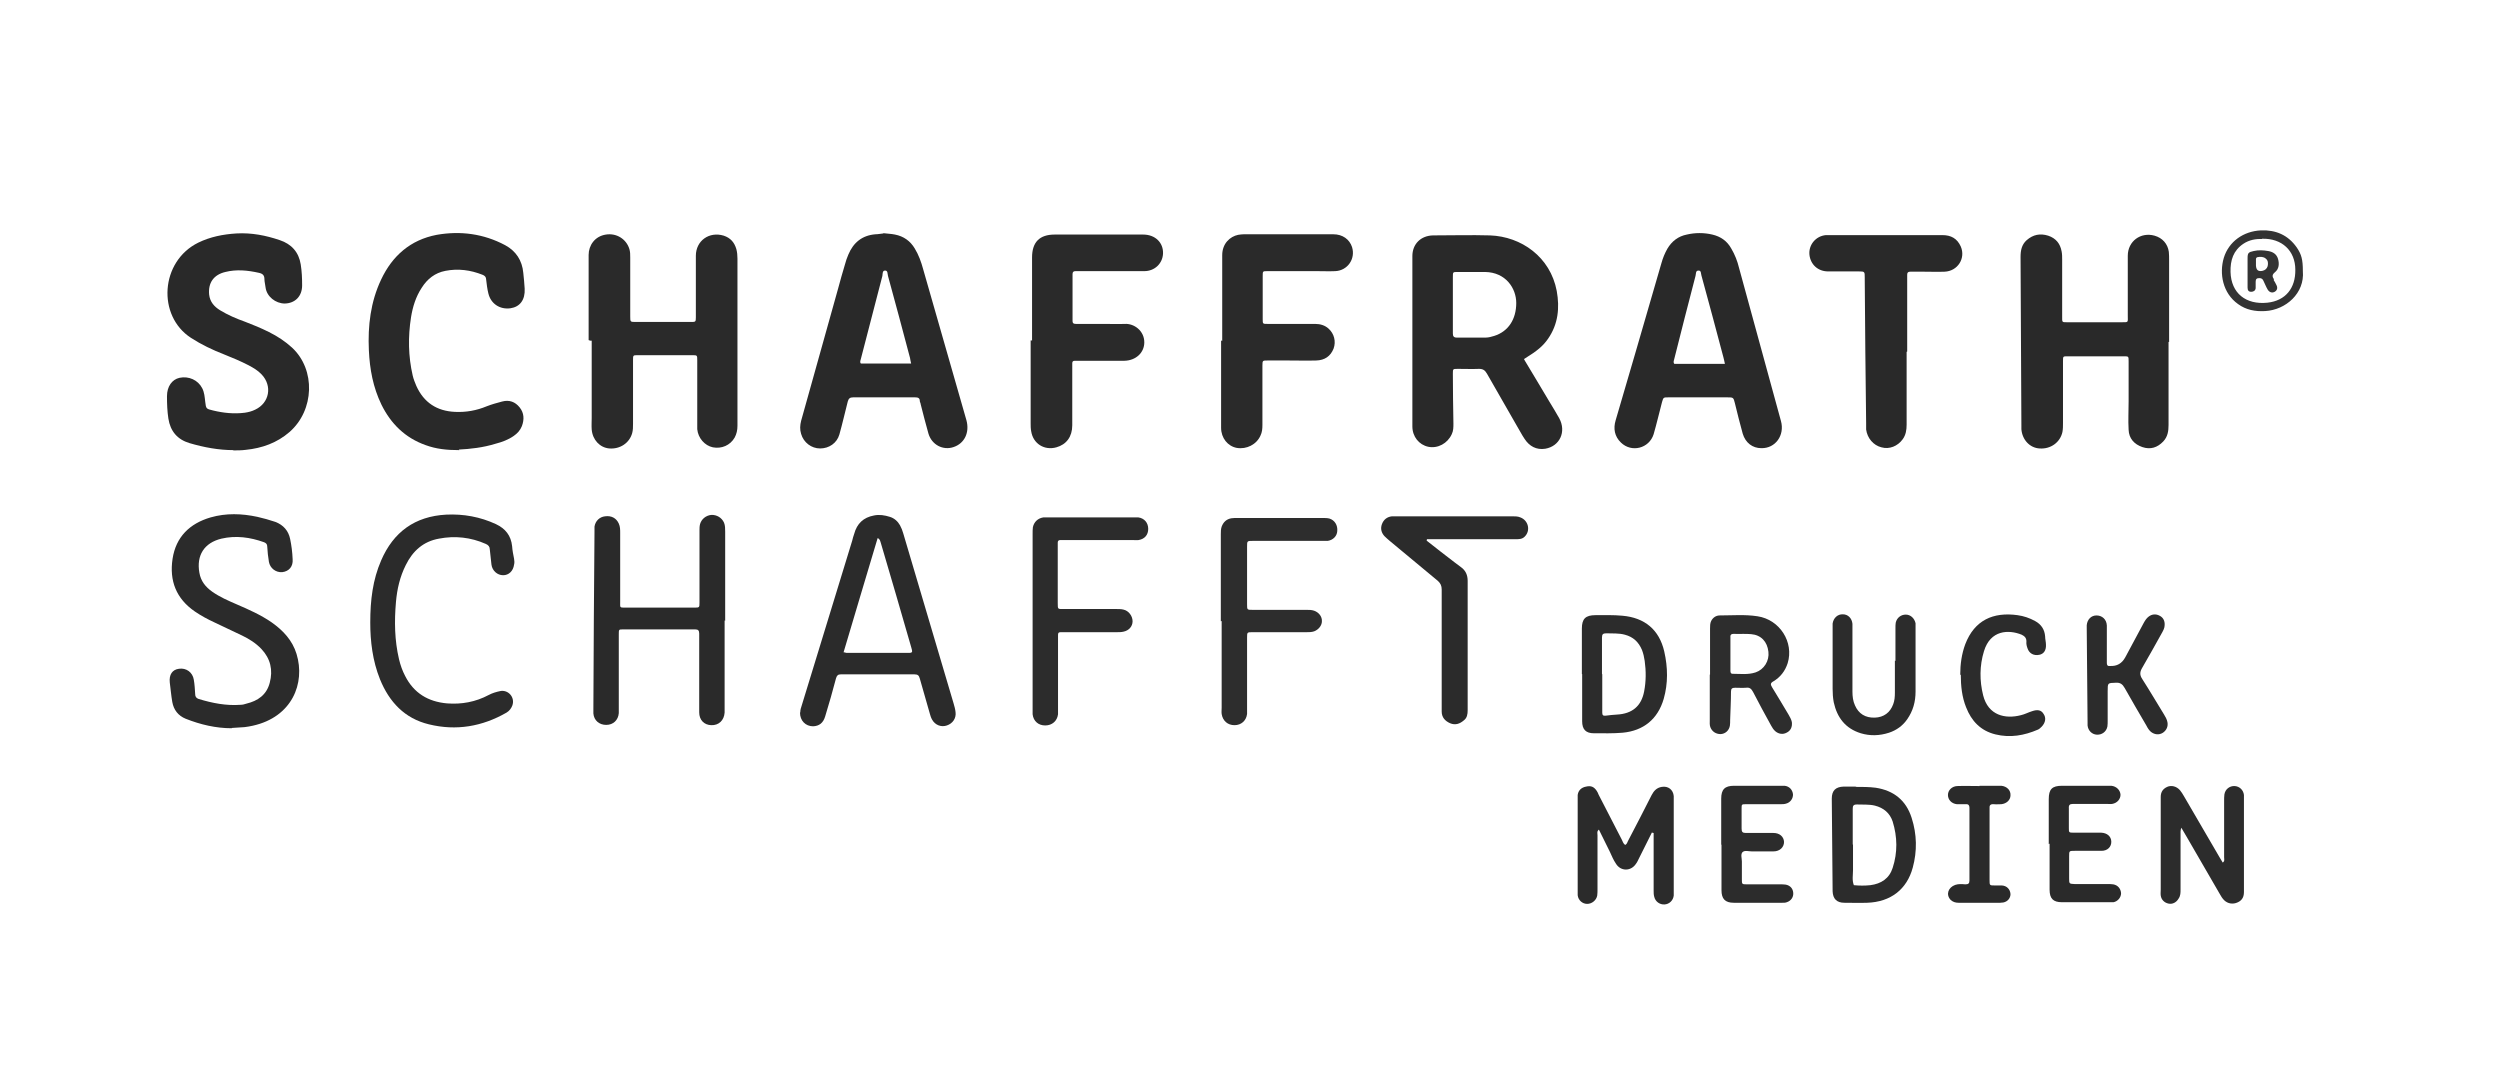 <?xml version="1.0" encoding="UTF-8"?>
<svg xmlns="http://www.w3.org/2000/svg" version="1.1" viewBox="0 0 895.3 384.9">
  <defs>
    <style>
      .cls-1 {
        fill: none;
      }

      .cls-2 {
        fill: #2b2b2b;
      }

      .cls-3 {
        fill: #292929;
      }

      .cls-4 {
        fill: #2c2c2c;
      }

      .cls-5 {
        fill: #2a2a2a;
      }

      .cls-6 {
        fill: #2d2d2d;
      }

      .cls-7 {
        fill: #333;
      }
    </style>
  </defs>
  <!-- Generator: Adobe Illustrator 28.6.0, SVG Export Plug-In . SVG Version: 1.2.0 Build 709)  -->
  <g>
    <g id="Ebene_1">
      <g>
        <g>
          <path class="cls-3" d="M545.8,128.7c3.1,5.1,6.1,10.2,9.1,15.2,1.2,2,2.4,3.9,3.5,5.9,2.6,4.8.2,10-5,10.9-3.2.5-5.7-.9-7.4-3.5-1.1-1.6-1.9-3.3-2.9-4.9-3.5-6.2-7.1-12.3-10.6-18.5-.7-1.2-1.4-1.7-2.8-1.7-2.5.1-5,0-7.6,0-1.8,0-1.8,0-1.8,1.7,0,6,.1,11.9.2,17.9,0,1.3,0,2.6-.6,3.8-1.5,3.3-5,5.2-8.4,4.5-3.3-.7-5.7-3.6-5.7-7.3,0-20.3,0-40.6,0-61,0-4.3,3-7.3,7.4-7.4,6.8,0,13.6-.2,20.4,0,11.2.4,21.6,7.7,23.9,19.9,1.1,6.1.5,11.9-3.1,17.1-1.8,2.6-3.8,4.3-8.5,7.2ZM520.3,109.1c0,3.4,0,6.9,0,10.3,0,1,.3,1.5,1.4,1.5,3.4,0,6.9,0,10.3,0,1.1,0,2.1-.3,3.1-.6,5.1-1.6,7.9-6,7.9-11.8,0-5.2-3.7-11-11.2-11.1-3.3,0-6.6,0-9.8,0-1.7,0-1.7,0-1.7,1.8,0,3.3,0,6.6,0,9.9Z"/>
          <path class="cls-5" d="M210.8,121.8c0-10.2,0-20.3,0-30.5,0-3.4,2.2-6.7,6.2-7.3,3.8-.6,7.3,1.6,8.4,5.2.3,1,.3,2,.3,3,0,7,0,14.1,0,21.1,0,2,0,2,2,2,6.6,0,13.1,0,19.7,0,1.7,0,1.8,0,1.8-1.7,0-7.3,0-14.7,0-22,0-5.4,4.8-8.8,10-7.2,2.4.8,3.8,2.4,4.5,4.8.3,1.1.4,2.3.4,3.4,0,20,0,39.9,0,59.9,0,1.5-.3,2.9-1,4.2-1.6,2.8-4.7,4.1-7.8,3.5-2.9-.6-5.3-3.3-5.6-6.5,0-.7,0-1.4,0-2.1,0-7.5,0-15,0-22.5,0-1.9,0-1.9-1.8-1.9-6.5,0-13,0-19.5,0-1.7,0-1.7,0-1.7,1.8,0,7.6,0,15.1,0,22.7,0,1.2,0,2.3-.3,3.4-1,3.6-4.4,5.8-8.2,5.5-3.4-.3-6-3.1-6.3-6.8-.1-1.4,0-2.8,0-4.1,0-9.2,0-18.5,0-27.7h-.5Z"/>
          <path class="cls-3" d="M776.6,122.4c0,9.9,0,19.9,0,29.8,0,2.2-.3,4.2-1.9,5.9-2.1,2.2-4.6,3-7.5,2-2.9-1-4.8-3.1-4.9-6.2-.2-3.4,0-6.7,0-10.1,0-4.8,0-9.6,0-14.4,0-1.8,0-1.8-1.7-1.8-6.7,0-13.5,0-20.2,0-1.6,0-1.6,0-1.6,1.7,0,7.4,0,14.8,0,22.2,0,1.1,0,2.1-.2,3.2-.8,3.7-4.2,6.2-8.2,5.9-3.5-.2-6.2-3.1-6.5-6.9,0-.5,0-.9,0-1.4-.1-20.1-.2-40.2-.3-60.3,0-2.3.4-4.4,2.2-6,2.3-2,4.8-2.5,7.7-1.6,2.7.9,4.3,2.8,4.8,5.6.2,1,.2,2,.2,3,0,6.7,0,13.5,0,20.2,0,2.4-.2,2.2,2.3,2.2,6.3,0,12.5,0,18.8,0,2.8,0,2.4.2,2.4-2.5,0-7.1,0-14.2,0-21.3,0-5.2,4.6-8.6,9.6-7.2,2.8.8,4.7,2.9,5.1,5.8.1,1,.1,2,.1,3,0,9.8,0,19.6,0,29.3Z"/>
          <path class="cls-3" d="M316.3,83.5c1.3.2,2.8.2,4.2.5,3.1.6,5.5,2.3,7.1,5,1.4,2.3,2.3,4.8,3,7.4,5.2,18,10.3,36.1,15.5,54.1,1.2,4.4-.7,8.3-4.6,9.6-3.8,1.3-7.8-.8-9-4.8-1-3.5-1.9-7.1-2.8-10.6,0-.4-.3-.7-.3-1.1,0-1.1-.7-1.3-1.7-1.3-7.4,0-14.8,0-22.2,0-1.1,0-1.6.4-1.9,1.5-1,3.9-1.9,7.9-3,11.8-.9,3.1-3.7,5-6.9,5-3.1,0-5.9-2.1-6.8-5.2-.5-1.6-.4-3.1,0-4.7,4.4-15.7,8.8-31.5,13.2-47.2.8-2.9,1.6-5.9,2.5-8.8.3-1.2.7-2.3,1.2-3.5,1.8-4.3,4.9-6.9,9.7-7.3.9,0,1.8-.2,2.9-.3ZM326.3,130.2c-.2-.8-.3-1.4-.4-2-2.6-9.8-5.2-19.6-7.9-29.4-.2-.7,0-2-1.1-1.9-.9,0-.8,1.2-.9,1.9-2.6,9.9-5.1,19.8-7.7,29.7-.1.5-.5,1.1,0,1.7h18.1Z"/>
          <path class="cls-3" d="M630.8,160.5c-3.2,0-5.7-1.9-6.7-5.2-1-3.6-1.9-7.2-2.8-10.9-.5-2.1-.6-2.1-2.7-2.1-7,0-14.1,0-21.1,0-1.8,0-1.8,0-2.3,1.7-1,3.8-1.9,7.7-3,11.5-1.6,5.1-7.9,6.7-11.7,3-2.3-2.2-2.8-5-1.9-8,2.4-8.2,4.8-16.4,7.2-24.6,3.1-10.6,6.1-21.1,9.2-31.7.5-1.8,1.2-3.5,2.1-5.1,1.6-2.7,3.9-4.5,7-5.1,3-.7,6.1-.7,9.1,0,3,.7,5.3,2.3,6.8,5,1.3,2.2,2.2,4.5,2.8,7,5,18.3,10,36.5,15,54.8,1.4,5.1-2,9.8-7,9.7ZM617.7,130.2c-.2-.9-.3-1.5-.5-2.2-2.6-9.8-5.2-19.6-7.9-29.4-.2-.6,0-1.8-1.1-1.7-1,0-.8,1.2-1,1.9-2.6,9.9-5.1,19.8-7.6,29.7-.1.6-.5,1.1,0,1.8h18.1Z"/>
          <path class="cls-3" d="M83.7,161.2c-5.4,0-10.7-1-15.8-2.5-4.4-1.3-6.9-4.3-7.6-8.8-.4-2.6-.5-5.3-.5-8,0-3.5,1.8-6,4.5-6.6,3.3-.7,6.6.8,8.1,3.7.8,1.5.9,3.2,1.1,4.9.3,2.5.3,2.5,2.8,3.1,3.7.9,7.5,1.3,11.4.8,1.3-.2,2.5-.5,3.7-1.1,5.1-2.4,6.2-8.5,2.3-12.6-1.3-1.4-3-2.4-4.7-3.3-2.9-1.5-5.8-2.7-8.8-3.9-4.1-1.6-8.1-3.5-11.8-5.9-12.2-7.9-11-27.4,2.6-34.1,4.3-2.1,8.9-3,13.7-3.3,5.4-.3,10.5.7,15.5,2.4,4.2,1.4,6.8,4.3,7.5,8.7.4,2.5.5,5,.5,7.5,0,3.9-2.5,6.4-6.2,6.5-3.3,0-6.5-2.5-6.9-5.8-.1-1-.4-2-.4-2.9,0-1.4-.6-2-2-2.3-4-.9-8-1.3-12-.3-4.2,1-6.2,3.9-5.8,8.1.3,2.6,1.8,4.3,3.9,5.6,2.8,1.7,5.8,3,8.9,4.1,2.9,1.1,5.8,2.3,8.6,3.7,3,1.5,5.8,3.3,8.3,5.6,8.5,7.9,8,22.4-.9,30.2-4.5,3.9-9.8,5.8-15.7,6.4-1.5.2-3.1.2-4.6.2Z"/>
          <path class="cls-3" d="M164.5,161.2c-4.5,0-8.3-.4-12.1-1.8-7.3-2.6-12.4-7.6-15.8-14.5-3-6.2-4.2-12.7-4.5-19.5-.4-8.7.6-17.3,4.4-25.3,4-8.5,10.5-14.2,19.9-16,8.5-1.5,16.8-.4,24.5,3.7,3.9,2.1,6.1,5.5,6.5,9.9.2,1.9.4,3.8.5,5.7.2,4-1.7,6.5-5.1,7-3.8.5-7-1.6-7.9-5.3-.4-1.6-.6-3.3-.8-5,0-.9-.5-1.4-1.3-1.7-4.3-1.7-8.7-2.3-13.3-1.4-3.7.7-6.5,2.9-8.5,6.1-2.1,3.2-3.2,6.8-3.8,10.5-1.1,7-1,14,.6,20.9.3,1.3.8,2.5,1.3,3.7,2.7,6,7.4,9,13.8,9.3,4,.2,7.8-.5,11.4-2,1.8-.7,3.6-1.2,5.5-1.7,2.6-.7,4.7.1,6.3,2.1,1.6,2,1.7,4.3.8,6.7-.6,1.5-1.6,2.6-2.9,3.5-2,1.4-4.2,2.2-6.5,2.8-4.5,1.4-9.1,1.9-13.2,2.1Z"/>
          <path class="cls-5" d="M369.6,122c0-9.9,0-19.9,0-29.8,0-5.5,2.7-8.2,8.1-8.2,10.6,0,21.1,0,31.7,0,4.3,0,7.3,2.9,7.1,6.9-.2,3.5-3,6.2-6.7,6.2-7.2,0-14.4,0-21.6,0-1,0-2,0-3,0-.8,0-1.1.3-1.1,1.1,0,5.6,0,11.2,0,16.7,0,1,.5,1.1,1.3,1.1,3.4,0,6.7,0,10.1,0,2.4,0,4.9.1,7.3,0,3.4-.2,7,2.5,7,6.6,0,3.7-3,6.5-7.1,6.6-5.4,0-10.7,0-16.1,0-.5,0-1.1,0-1.6,0-.7,0-1,.2-1,.9,0,.5,0,1.1,0,1.6,0,6.9,0,13.8,0,20.6,0,4.1-2.1,6.9-5.7,7.9-4.3,1.2-8.3-1.3-9-5.7-.2-1-.2-2-.2-3,0-9.9,0-19.7,0-29.6,0,0,.2,0,.3,0Z"/>
          <path class="cls-5" d="M437.7,122.1c0-10.2,0-20.5,0-30.7,0-4.2,2.8-6.7,5.7-7.3.7-.1,1.4-.2,2-.2,10.7,0,21.4,0,32.1,0,3.3,0,5.8,1.8,6.7,4.6,1.3,4.2-1.6,8.4-6,8.6-2.2.1-4.4,0-6.6,0-5.9,0-11.8,0-17.7,0-1.7,0-1.7,0-1.7,1.8,0,5.1,0,10.2,0,15.4,0,1.7,0,1.7,1.8,1.7,5.7,0,11.3,0,17,0,1.8,0,3.5.5,4.8,1.7,2,1.8,2.7,4.6,1.8,7.1-1.1,2.8-3.2,4.2-6.2,4.3-3.3.1-6.6,0-9.9,0-2.5,0-5,0-7.6,0-1.7,0-1.8,0-1.8,1.8,0,7.1,0,14.2,0,21.3,0,1.3-.1,2.6-.7,3.8-1.4,3.2-5,5-8.5,4.4-3.2-.6-5.6-3.5-5.6-7.2,0-10.4,0-20.8,0-31.2,0,0,.2,0,.3,0Z"/>
          <path class="cls-3" d="M682.8,126c0,8.7,0,17.4,0,26.1,0,1.9-.3,3.7-1.4,5.2-1.8,2.5-4.8,3.7-7.6,2.9-2.9-.7-5.1-3.3-5.5-6.4,0-.8,0-1.5,0-2.3-.2-17.2-.4-34.4-.5-51.6,0-.2,0-.3,0-.5,0-2.1,0-2.2-2.1-2.2-3.7,0-7.3,0-11,0-3.7,0-6.3-2.5-6.7-5.9-.4-3.6,2.3-6.8,5.9-7.1.4,0,.8,0,1.1,0,13.5,0,27.1,0,40.6,0,3.1,0,5.3,1.2,6.6,4.1,1.8,4.2-1.1,8.8-5.8,9-2.4.1-4.9,0-7.3,0-1.7,0-3.4,0-5,0-.8,0-1.1.3-1.1,1.1,0,.5,0,1.1,0,1.6,0,8.6,0,17.3,0,25.9Z"/>
          <path class="cls-5" d="M259.5,222.2c0,10.4,0,20.8,0,31.2,0,.6,0,1.2,0,1.8-.2,2.8-2.1,4.6-4.8,4.5-2.6-.1-4.3-1.9-4.3-4.6,0-7.3,0-14.7,0-22,0-2.1,0-4.1,0-6.2,0-1.1-.4-1.5-1.4-1.5-8.6,0-17.3,0-25.9,0-1.5,0-1.5,0-1.5,1.8,0,8.8,0,17.6,0,26.4,0,.6,0,1.2,0,1.8-.2,2.5-2,4.2-4.5,4.2-2.5,0-4.4-1.6-4.6-4.1,0-.6,0-1.2,0-1.8.1-21.1.2-42.2.4-63.3,0-.6,0-1.2,0-1.8.3-2,1.8-3.5,3.8-3.7,2.2-.3,4,.6,4.9,2.6.5,1.1.5,2.2.5,3.4,0,8.2,0,16.4,0,24.5,0,2.3-.3,2.2,2,2.2,8.2,0,16.4,0,24.5,0,1.9,0,1.9,0,1.9-1.9,0-8.6,0-17.1,0-25.7,0-.8,0-1.5.2-2.3.5-1.8,2.1-3.1,4-3.3,2-.1,3.8,1,4.6,2.8.4,1,.4,2.1.4,3.2,0,10.6,0,21.2,0,31.9Z"/>
          <path class="cls-2" d="M286.6,255.1c0-.8.2-1.6.5-2.4,6-19.7,12.1-39.4,18.1-59.1.2-.8.4-1.6.7-2.4,1-3.7,3.3-5.9,7.1-6.6,1.9-.4,3.8-.1,5.7.5,1.6.5,2.8,1.6,3.6,3,.5.9.9,1.9,1.2,3,6,20.3,12,40.6,18,60.8.3,1,.6,2.1.7,3.1.3,2.2-1,4.1-3.1,4.8-2,.7-4.2-.1-5.3-2.1-.4-.7-.6-1.4-.8-2.1-1.2-4.2-2.4-8.4-3.6-12.6-.3-1.1-.7-1.5-1.9-1.5-8.8,0-17.6,0-26.4,0-1,0-1.4.4-1.7,1.4-1.2,4.6-2.5,9.1-3.9,13.7-.7,2.3-2.1,3.4-4.3,3.5-2.7,0-4.7-2-4.7-4.9ZM302.1,233.6c.5,0,.7.2,1,.2,7.3,0,14.7,0,22,0,.2,0,.5,0,.7,0,.6,0,1-.2.8-1-.1-.4-.2-.7-.3-1.1-3.6-12.5-7.2-24.9-10.9-37.4-.2-.5-.2-1.2-1.1-1.6-4.1,13.6-8.1,27.2-12.2,40.9Z"/>
          <path class="cls-2" d="M83,260.8c-5.7,0-11.2-1.3-16.5-3.4-2.7-1.1-4.3-3.2-4.8-6-.4-2.3-.6-4.7-.9-7-.3-2.8.9-4.6,3.3-4.9,2.6-.4,4.9,1.3,5.3,3.9.3,1.7.4,3.5.5,5.2,0,.9.4,1.4,1.2,1.7,4.9,1.5,9.9,2.5,15.1,2.1.7,0,1.4-.2,2-.4,4.2-1,7.3-3.2,8.4-7.5,1.2-4.5.3-8.6-3-12.1-2-2.1-4.4-3.6-6.9-4.8-3.3-1.6-6.6-3.1-9.9-4.7-2.4-1.1-4.8-2.4-7-3.9-6.7-4.6-9.2-11-8-18.9,1.2-7.8,6.1-12.6,13.6-14.8,5.6-1.6,11.2-1.4,16.8-.2,2.2.5,4.3,1.1,6.4,1.8,2.9,1.1,4.7,3.2,5.3,6.1.5,2.4.8,4.8.9,7.3.2,2.6-1.3,4.3-3.7,4.6-2.3.2-4.4-1.4-4.8-3.7-.3-1.8-.5-3.6-.6-5.5,0-.8-.4-1.2-1.1-1.5-5-1.8-10.1-2.5-15.3-1.3-6.2,1.5-9,6-7.9,12.2.5,3,2.2,5.1,4.6,6.8,2.7,1.9,5.7,3.2,8.7,4.5,4.4,1.9,8.7,3.8,12.6,6.5,4.1,2.9,7.4,6.4,8.9,11.3,3.2,10.5-1.6,22.6-15.7,25.7-1,.2-1.9.4-2.9.5-1.5.1-3,.2-4.6.3Z"/>
          <path class="cls-2" d="M132.6,222.9c0-8,.9-15.3,3.9-22.2,4.4-10.2,12.1-15.8,23.3-16.4,6.2-.3,12.2.8,17.8,3.4,3.4,1.6,5.4,4.1,5.8,7.9.1,1.5.4,3,.7,4.5.1.7.2,1.4,0,2.1-.3,2.3-1.9,3.8-3.9,3.8-2.1,0-3.9-1.6-4.2-3.8-.2-1.8-.4-3.6-.6-5.5,0-.9-.5-1.5-1.4-1.9-5.4-2.4-11.1-3-16.8-1.9-5.6,1-9.4,4.4-11.9,9.5-2.1,4.2-3.1,8.6-3.5,13.2-.6,6.9-.5,13.7,1.1,20.5.5,2.1,1.2,4.1,2.2,6,3.1,6.1,8.2,9.2,15,9.8,5.2.4,10.2-.5,14.9-3,1.3-.7,2.7-1.1,4.1-1.4,2.9-.6,5.4,2.2,4.4,5.1-.4,1.1-1.1,2-2.1,2.6-8.7,5-18,6.6-27.8,4.2-8.7-2.1-14.2-8-17.5-16.1-2.7-6.7-3.5-13.7-3.5-20.4Z"/>
          <path class="cls-4" d="M369.8,222.5c0-10.5,0-20.9,0-31.4,0-.8,0-1.5.1-2.3.4-1.9,1.8-3.2,3.7-3.5.6,0,1.2,0,1.8,0,10.2,0,20.3,0,30.5,0,.6,0,1.2,0,1.8,0,2.1.3,3.5,1.9,3.5,4.1,0,2.1-1.2,3.6-3.4,4-.7.1-1.5,0-2.3,0-8,0-16.1,0-24.1,0-.5,0-1.1,0-1.6,0-.6,0-1,.2-1,.9,0,.4,0,.8,0,1.1,0,6.9,0,13.8,0,20.6,0,2.3,0,2.1,2.2,2.1,6.2,0,12.4,0,18.6,0,.9,0,1.9,0,2.7.2,1.9.4,3.3,2.3,3.3,4.2,0,1.8-1.3,3.3-3.2,3.7-.8.2-1.7.2-2.5.2-6.3,0-12.5,0-18.8,0-2.4,0-2.2-.2-2.2,2.3,0,8.3,0,16.5,0,24.8,0,.8,0,1.5,0,2.3-.3,2.4-2.1,4-4.6,4-2.4,0-4.2-1.5-4.5-4,0-.8,0-1.5,0-2.3,0-10.3,0-20.6,0-31Z"/>
          <path class="cls-6" d="M437.2,222.5c0-10.4,0-20.8,0-31.2,0-.9,0-1.8.3-2.7.6-1.6,1.7-2.7,3.5-3,.7-.1,1.4-.1,2.1-.1,10.2,0,20.3,0,30.5,0,.8,0,1.7,0,2.5.2,1.9.6,3,2.4,2.8,4.5-.1,1.8-1.5,3.2-3.4,3.5-.8,0-1.5,0-2.3,0-8.2,0-16.4,0-24.5,0-2.1,0-2.1,0-2.1,2.1,0,6.9,0,13.8,0,20.6,0,2,0,2,2,2,6.4,0,12.8,0,19.3,0,.9,0,1.8,0,2.7.3,1.7.6,2.9,2.1,2.8,3.8,0,1.5-1.2,3-2.8,3.6-.9.3-1.8.3-2.7.3-6.4,0-12.8,0-19.3,0-2,0-2,0-2,2,0,8.3,0,16.7,0,25,0,.8,0,1.5,0,2.3-.3,2.4-2.1,4-4.5,4-2.4,0-4.2-1.5-4.6-4-.1-.8,0-1.5,0-2.3,0-10.3,0-20.6,0-31Z"/>
          <path class="cls-2" d="M510.9,193.6c3.3,2.6,6.6,5.2,9.9,7.7.8.6,1.6,1.2,2.4,1.8,1.7,1.2,2.4,2.9,2.4,4.9,0,8.1,0,16.2,0,24.3,0,7.3,0,14.7,0,22,0,1.5-.2,2.8-1.4,3.7-1.4,1.2-3,1.8-4.9,1-1.8-.8-3-2.1-3-4.2,0-5.3,0-10.7,0-16,0-9.2,0-18.5,0-27.7,0-1.3-.4-2.2-1.4-3.1-5.7-4.7-11.4-9.5-17.1-14.2-.7-.6-1.4-1.2-2-1.8-1.1-1.2-1.5-2.7-.9-4.3.6-1.6,1.8-2.6,3.6-2.8.5,0,1.1,0,1.6,0,13.8,0,27.7,0,41.5,0,1,0,2,0,2.9.4,2.9,1.1,3.7,4.8,1.5,6.9-.9.9-2,.9-3.2.9-9.9,0-19.7,0-29.6,0-.7,0-1.5,0-2.2,0,0,.2,0,.3-.1.5Z"/>
          <path class="cls-2" d="M591.7,297.9c-1.6,3.2-3.2,6.4-4.8,9.6-.3.6-.6,1.3-1,1.8-1.8,2.8-5.5,2.8-7.2,0-.9-1.3-1.5-2.8-2.2-4.3-1.3-2.6-2.6-5.2-3.9-7.9-.8.6-.5,1.4-.5,2,0,6.4,0,12.8,0,19.3,0,.8,0,1.5-.1,2.3-.3,1.7-1.9,3-3.6,3-1.7,0-3.2-1.3-3.4-3.1,0-.6,0-1.2,0-1.8,0-10.8,0-21.6,0-32.3,0-.6,0-1.2,0-1.8.2-1.6,1.3-2.7,3-3,1.7-.4,2.8,0,3.8,1.5.3.4.5.9.7,1.4,2.8,5.4,5.5,10.7,8.3,16.1.3.6.5,1.4,1.2,1.9.6-.3.8-.9,1-1.4,2.9-5.5,5.7-11,8.5-16.5.8-1.5,1.8-2.6,3.6-2.9,2.3-.4,4.1,1,4.3,3.3,0,.5,0,.9,0,1.4,0,10.9,0,21.9,0,32.8,0,.5,0,.9,0,1.4-.2,1.8-1.6,3.1-3.3,3.2-1.7.1-3.3-1-3.7-2.8-.2-.7-.2-1.5-.2-2.3,0-6.1,0-12.2,0-18.3v-2.2c-.2,0-.3,0-.5,0Z"/>
          <path class="cls-4" d="M781.2,296.3c-.4,1.2-.3,1.9-.3,2.7,0,6.5,0,13,0,19.5,0,1.2,0,2.3-.7,3.3-.8,1.4-2.2,2.1-3.6,1.8-1.5-.3-2.6-1.4-2.8-2.9-.1-.7,0-1.4,0-2.1,0-10.7,0-21.4,0-32.1,0-.4,0-.8,0-1.1,0-1.8.8-2.9,2.3-3.6,1.5-.7,3.4-.2,4.6,1.2.5.6,1,1.4,1.4,2.1,4.2,7.3,8.5,14.5,12.7,21.8.4.7.8,1.3,1.2,2,.8-.5.5-1.3.5-1.9,0-6.7,0-13.5,0-20.2,0-.8,0-1.5.1-2.3.3-1.9,1.9-3.1,3.7-3,1.7.1,3.1,1.4,3.3,3.2,0,.7,0,1.4,0,2.1,0,10.5,0,21.1,0,31.6,0,.4,0,.8,0,1.1,0,2.1-1,3.3-2.9,3.9-1.7.5-3.5,0-4.7-1.6-.5-.6-.8-1.3-1.2-1.9-3.9-6.7-7.8-13.5-11.7-20.2-.6-1-1.2-2-2-3.4Z"/>
          <path class="cls-4" d="M566.5,241.4c0-5.4,0-10.8,0-16.3,0-3.5,1.3-4.8,4.9-4.8,3.2,0,6.4-.1,9.6.2,8,.7,13.2,5,15,12.8,1.3,5.7,1.4,11.4-.2,17-2.1,7.2-7.2,11.4-14.7,12.1-3.4.3-6.9.2-10.3.2-2.9,0-4.2-1.4-4.2-4.3,0-5.6,0-11.3,0-16.9ZM573.8,241.5c0,4,0,7.9,0,11.9,0,.6,0,1.2,0,1.8,0,.9.3,1.2,1.2,1.1,1.4-.2,2.7-.3,4.1-.4,5.4-.3,8.7-3,9.7-8.3.7-3.6.7-7.3.2-10.9-.2-1.4-.5-2.7-1-4-1.2-2.8-3.1-4.6-6.1-5.4-2.2-.6-4.4-.4-6.6-.5-1.2,0-1.6.3-1.6,1.5,0,4.3,0,8.7,0,13Z"/>
          <path class="cls-6" d="M612.4,241.6c0-5.5,0-11,0-16.5,0-.9,0-1.9.4-2.7.6-1.2,1.7-2,3.1-2,4.5,0,9-.4,13.5.3,8,1.2,13.1,9.3,10.8,16.8-.9,2.8-2.6,5-5.1,6.5-1.1.6-1.1,1.1-.5,2.1,2,3.2,3.9,6.5,5.9,9.8.5.9,1,1.7,1.2,2.7.2,1.7-.4,3.1-1.9,3.8-1.3.7-2.8.5-4-.5-.7-.6-1.1-1.3-1.5-2-2.2-4-4.4-8-6.5-12.1-.6-1.1-1.2-1.7-2.5-1.5-1.3.1-2.6,0-3.9,0-1.1,0-1.5.3-1.5,1.4,0,3.4-.2,6.7-.3,10.1,0,.7,0,1.4-.1,2.1-.3,1.7-1.6,2.9-3.3,3-1.7,0-3.1-.9-3.7-2.5-.3-.8-.2-1.7-.2-2.5,0-5.4,0-10.8,0-16.3ZM619.7,234.1c0,2,0,4,0,6,0,.5,0,1.2.8,1.2,2.7,0,5.5.4,8.2-.5,3-1,5-4.1,4.6-7.4-.4-3.6-2.6-6-6.2-6.3-2.1-.2-4.1,0-6.2-.1-1.1,0-1.3.5-1.2,1.4,0,1.9,0,3.8,0,5.7Z"/>
          <path class="cls-4" d="M664.6,281.8c2.4,0,4.7,0,7.1.3,6.5,1,10.9,4.5,12.9,10.8,1.9,5.9,2,11.9.4,17.8-2.1,7.8-7.9,12.3-16.3,12.6-2.7.1-5.5,0-8.2,0-2.7,0-4.1-1.4-4.2-4.1-.1-11.1-.2-22.1-.3-33.2,0-2.9,1.4-4.2,4.2-4.3,1.5,0,2.9,0,4.4,0ZM663.6,302.4c0,3.1,0,6.1,0,9.2,0,1.8-.4,3.6.3,5.4,2,.2,4,.2,5.9,0,3.9-.5,6.8-2.4,8-6.2,1.8-5.5,1.7-11.1,0-16.6-1-3-3.2-4.9-6.4-5.7-2.1-.5-4.2-.3-6.4-.4-1.3,0-1.5.5-1.5,1.6,0,4.3,0,8.5,0,12.8Z"/>
          <path class="cls-4" d="M754.5,230.7c0,2.2,0,4.4,0,6.7,0,.7.2,1.2,1,1.1,0,0,.2,0,.2,0q3.6.2,5.4-3.1c2.2-4.1,4.4-8.2,6.6-12.3.5-.9,1-1.7,1.8-2.3,1.2-.9,2.6-1,3.9-.3,1.4.7,1.9,2,1.8,3.4,0,1-.5,1.9-1,2.8-2.3,4.1-4.6,8.3-7,12.4-.9,1.5-1,2.6,0,4.1,2.7,4.2,5.2,8.5,7.8,12.7.5.8,1,1.7,1.2,2.7.3,1.5-.3,2.9-1.6,3.8-1.4.9-3,.7-4.3-.3-.7-.6-1.2-1.4-1.6-2.2-2.6-4.5-5.3-9-7.8-13.5-.8-1.4-1.6-2-3.2-1.9-2.9.1-2.9,0-2.9,3,0,3.5,0,7,0,10.6,0,.7,0,1.4-.1,2.1-.4,1.9-2,3-3.8,2.9-1.7-.1-3.1-1.4-3.3-3.3,0-.4,0-.8,0-1.1-.1-11.2-.2-22.5-.3-33.7,0-.4,0-.8,0-1.1.2-2.1,1.6-3.5,3.5-3.5,2,0,3.6,1.4,3.7,3.6,0,2.4,0,4.7,0,7.1h0Z"/>
          <path class="cls-5" d="M733.7,302.3c0-5.4,0-10.7,0-16.1,0-3.6,1.2-4.8,4.8-4.8,5.5,0,11,0,16.5,0,.4,0,.8,0,1.1,0,1.9.2,3.2,1.6,3.3,3.2,0,1.6-1.2,3-3,3.3-.6.1-1.2,0-1.8,0-4.1,0-8.1,0-12.2,0-1.2,0-1.6.4-1.5,1.6,0,2.4,0,4.7,0,7.1,0,1.5,0,1.6,1.7,1.6,2.8,0,5.7,0,8.5,0,.5,0,.9,0,1.4,0,2.1.1,3.5,1.3,3.6,3.1.1,1.9-1.3,3.4-3.5,3.4-3.2,0-6.4,0-9.6,0-2,0-2,0-2,2,0,2.6,0,5.2,0,7.8,0,2,0,2,2,2.1,3.9,0,7.8,0,11.7,0,.7,0,1.4,0,2.1.1,1.7.3,2.7,1.6,2.8,3.2,0,1.5-1.2,2.9-2.7,3.2-.4,0-.8,0-1.1,0-5.8,0-11.6,0-17.4,0-3.1,0-4.4-1.3-4.4-4.5,0-5.5,0-11,0-16.5Z"/>
          <path class="cls-4" d="M678.8,236.7c0-3.9,0-7.8,0-11.7,0-.7,0-1.4.1-2,.4-1.8,1.9-2.9,3.6-2.9,1.7,0,3.1,1.3,3.5,3.1,0,.5,0,1.1,0,1.6,0,7.6,0,15.3,0,22.9,0,3.6-.9,6.9-3,9.9-1.6,2.3-3.8,3.9-6.5,4.8-3.4,1.1-6.8,1.2-10.1.2-5.5-1.7-8.5-5.6-9.7-11.1-.3-1.6-.4-3.2-.4-4.8,0-7.3,0-14.5,0-21.8,0-.5,0-1.1,0-1.6.3-2,1.8-3.4,3.7-3.3,1.8,0,3.2,1.4,3.4,3.4,0,.6,0,1.2,0,1.8,0,7.5,0,15,0,22.5,0,1.7.2,3.4.9,4.9,1.3,3,3.7,4.5,7.1,4.4,3.2-.1,5.5-1.8,6.6-4.8.5-1.3.6-2.7.6-4.1,0-3.8,0-7.6,0-11.5h0Z"/>
          <path class="cls-4" d="M616.4,302.5c0-5.5,0-11,0-16.5,0-3.3,1.3-4.6,4.6-4.6,5.6,0,11.2,0,16.7,0,.5,0,.9,0,1.4,0,1.7.2,2.8,1.4,3,3,.1,1.5-.9,3-2.5,3.4-.6.2-1.4.2-2,.2-4.1,0-8.1,0-12.2,0-1.7,0-1.7,0-1.7,1.6,0,2.4,0,4.7,0,7.1,0,1.2.3,1.6,1.5,1.6,2.8,0,5.7,0,8.5,0,.5,0,.9,0,1.4,0,2.2,0,3.7,1.3,3.8,3.2,0,1.9-1.5,3.4-3.8,3.4-2.6,0-5.2,0-7.8,0-1.1,0-2.5-.5-3.3.3-.7.8-.2,2.2-.2,3.3,0,2.1,0,4.3,0,6.4,0,1.7,0,1.8,1.7,1.8,4,0,8,0,11.9,0,.7,0,1.4,0,2.1.1,1.6.3,2.6,1.4,2.7,3,.1,1.5-.8,2.8-2.3,3.3-.5.2-1,.2-1.6.2-5.8,0-11.6,0-17.4,0-3.1,0-4.4-1.4-4.4-4.5,0-5.4,0-10.9,0-16.3Z"/>
          <path class="cls-4" d="M702,241.7c0-3.8.5-7.5,1.8-11,3.3-8.6,10-11.6,18.7-10.4,2.2.3,4.3,1,6.3,2.1,2.2,1.2,3.4,3,3.6,5.5,0,1,.3,2,.3,3,.1,2-.8,3.3-2.4,3.6-2,.4-3.6-.5-4.2-2.3-.3-.8-.5-1.6-.4-2.5,0-1.3-.7-1.9-1.7-2.4-4.7-1.9-11.2-1.7-13.5,5.9-1.6,5.2-1.6,10.6-.3,15.8,1.8,7.2,7.9,8.6,13.6,7.1,1.3-.3,2.6-1,3.9-1.4,2-.7,3.3-.4,4.1.9,1,1.4.8,3.1-.6,4.6-.4.4-.9.9-1.4,1.1-4.9,2.1-9.9,3-15.2,1.7-5.3-1.3-8.6-4.8-10.5-9.7-1.5-3.7-1.9-7.7-1.9-11.7Z"/>
          <path class="cls-5" d="M708.9,281.4c2.1,0,4.3,0,6.4,0,.5,0,.9,0,1.4,0,2,.2,3.4,1.6,3.3,3.4,0,1.7-1.4,3-3.3,3.2-.9,0-1.8.1-2.7,0-1.3-.1-1.6.5-1.5,1.6,0,1,0,2,0,3,0,7.5,0,15,0,22.5,0,2,0,2,1.9,2,.8,0,1.7,0,2.5,0,1.8.1,3,1.4,3.1,3.1,0,1.4-1,2.7-2.6,3-.4,0-.8.1-1.1.1-5,0-9.9,0-14.9,0-1.1,0-2.1-.3-2.9-1.1-1.7-1.9-.8-4.4,1.7-5.3,1.2-.4,2.4-.3,3.6-.2,1.1,0,1.5-.3,1.5-1.4,0-8.6,0-17.3,0-25.9,0-1.2-.5-1.5-1.5-1.4-1,0-2,0-3,0-1.9-.2-3.2-1.6-3.2-3.3,0-1.7,1.4-3.1,3.3-3.2,2.7-.1,5.3,0,8,0h0Z"/>
          <path class="cls-7" d="M824.7,97.1c.7,7.9-6.1,13.9-13.5,14.3-3.6.2-6.8-.4-9.7-2.5-5.5-3.9-6.8-10.9-5.1-16.6,1.8-5.8,7-9.5,13.3-9.8,5.4-.2,9.7,1.7,12.8,6.1,1.7,2.5,2.2,4.3,2.2,8.5ZM810,85.6c-2.1-.1-4.5.3-6.6,1.7-3.6,2.4-4.7,5.9-4.6,10.1.2,7.6,5.5,11.8,13.2,11,6.5-.7,10.1-5.2,10-11.8,0-6.8-4.8-11.3-11.9-11.1Z"/>
          <path class="cls-1" d="M812.5,95.4c.3-1,.2-2-.7-2.7-.9-.7-2-.7-3-.5-.3,0-.5.3-.5.7,0,.5,0,.9,0,1.4,0,0,0,0,0,0,0,.3,0,.6,0,.9"/>
        </g>
        <path class="cls-7" d="M814.4,100.1c-.7-1-.8-1.7.3-2.6,1.5-1.2,1.6-3.1,1.1-4.8-.5-1.7-1.8-2.5-3.5-2.8-1.7-.3-3.5-.4-5.2,0-1.9.4-2.2.7-2.2,2.6,0,1.7,0,3.4,0,5h0c0,1.8,0,3.7,0,5.5,0,1,.4,1.5,1.3,1.5.8,0,1.5-.4,1.6-1.3,0-.8,0-1.5,0-2.3,0-1,.4-1.3,1.3-1.3.8,0,1.2.3,1.5,1,.5,1,.9,2.1,1.5,3.1.6,1,1.6,1.3,2.5.8.9-.5,1.2-1.4.6-2.5-.3-.6-.6-1.2-1-1.8ZM812.1,95.3c-.3,1-1,1.5-1.9,1.7-1.5.3-2.2-.3-2.3-1.9,0-.3,0-.6,0-.9,0,0,0,0,0,0,0-.5,0-.9,0-1.4,0-.3.2-.6.5-.7,1.1-.2,2.2-.2,3,.5.9.7.9,1.7.7,2.7Z"/>
      </g>
    </g>
  </g>
</svg>